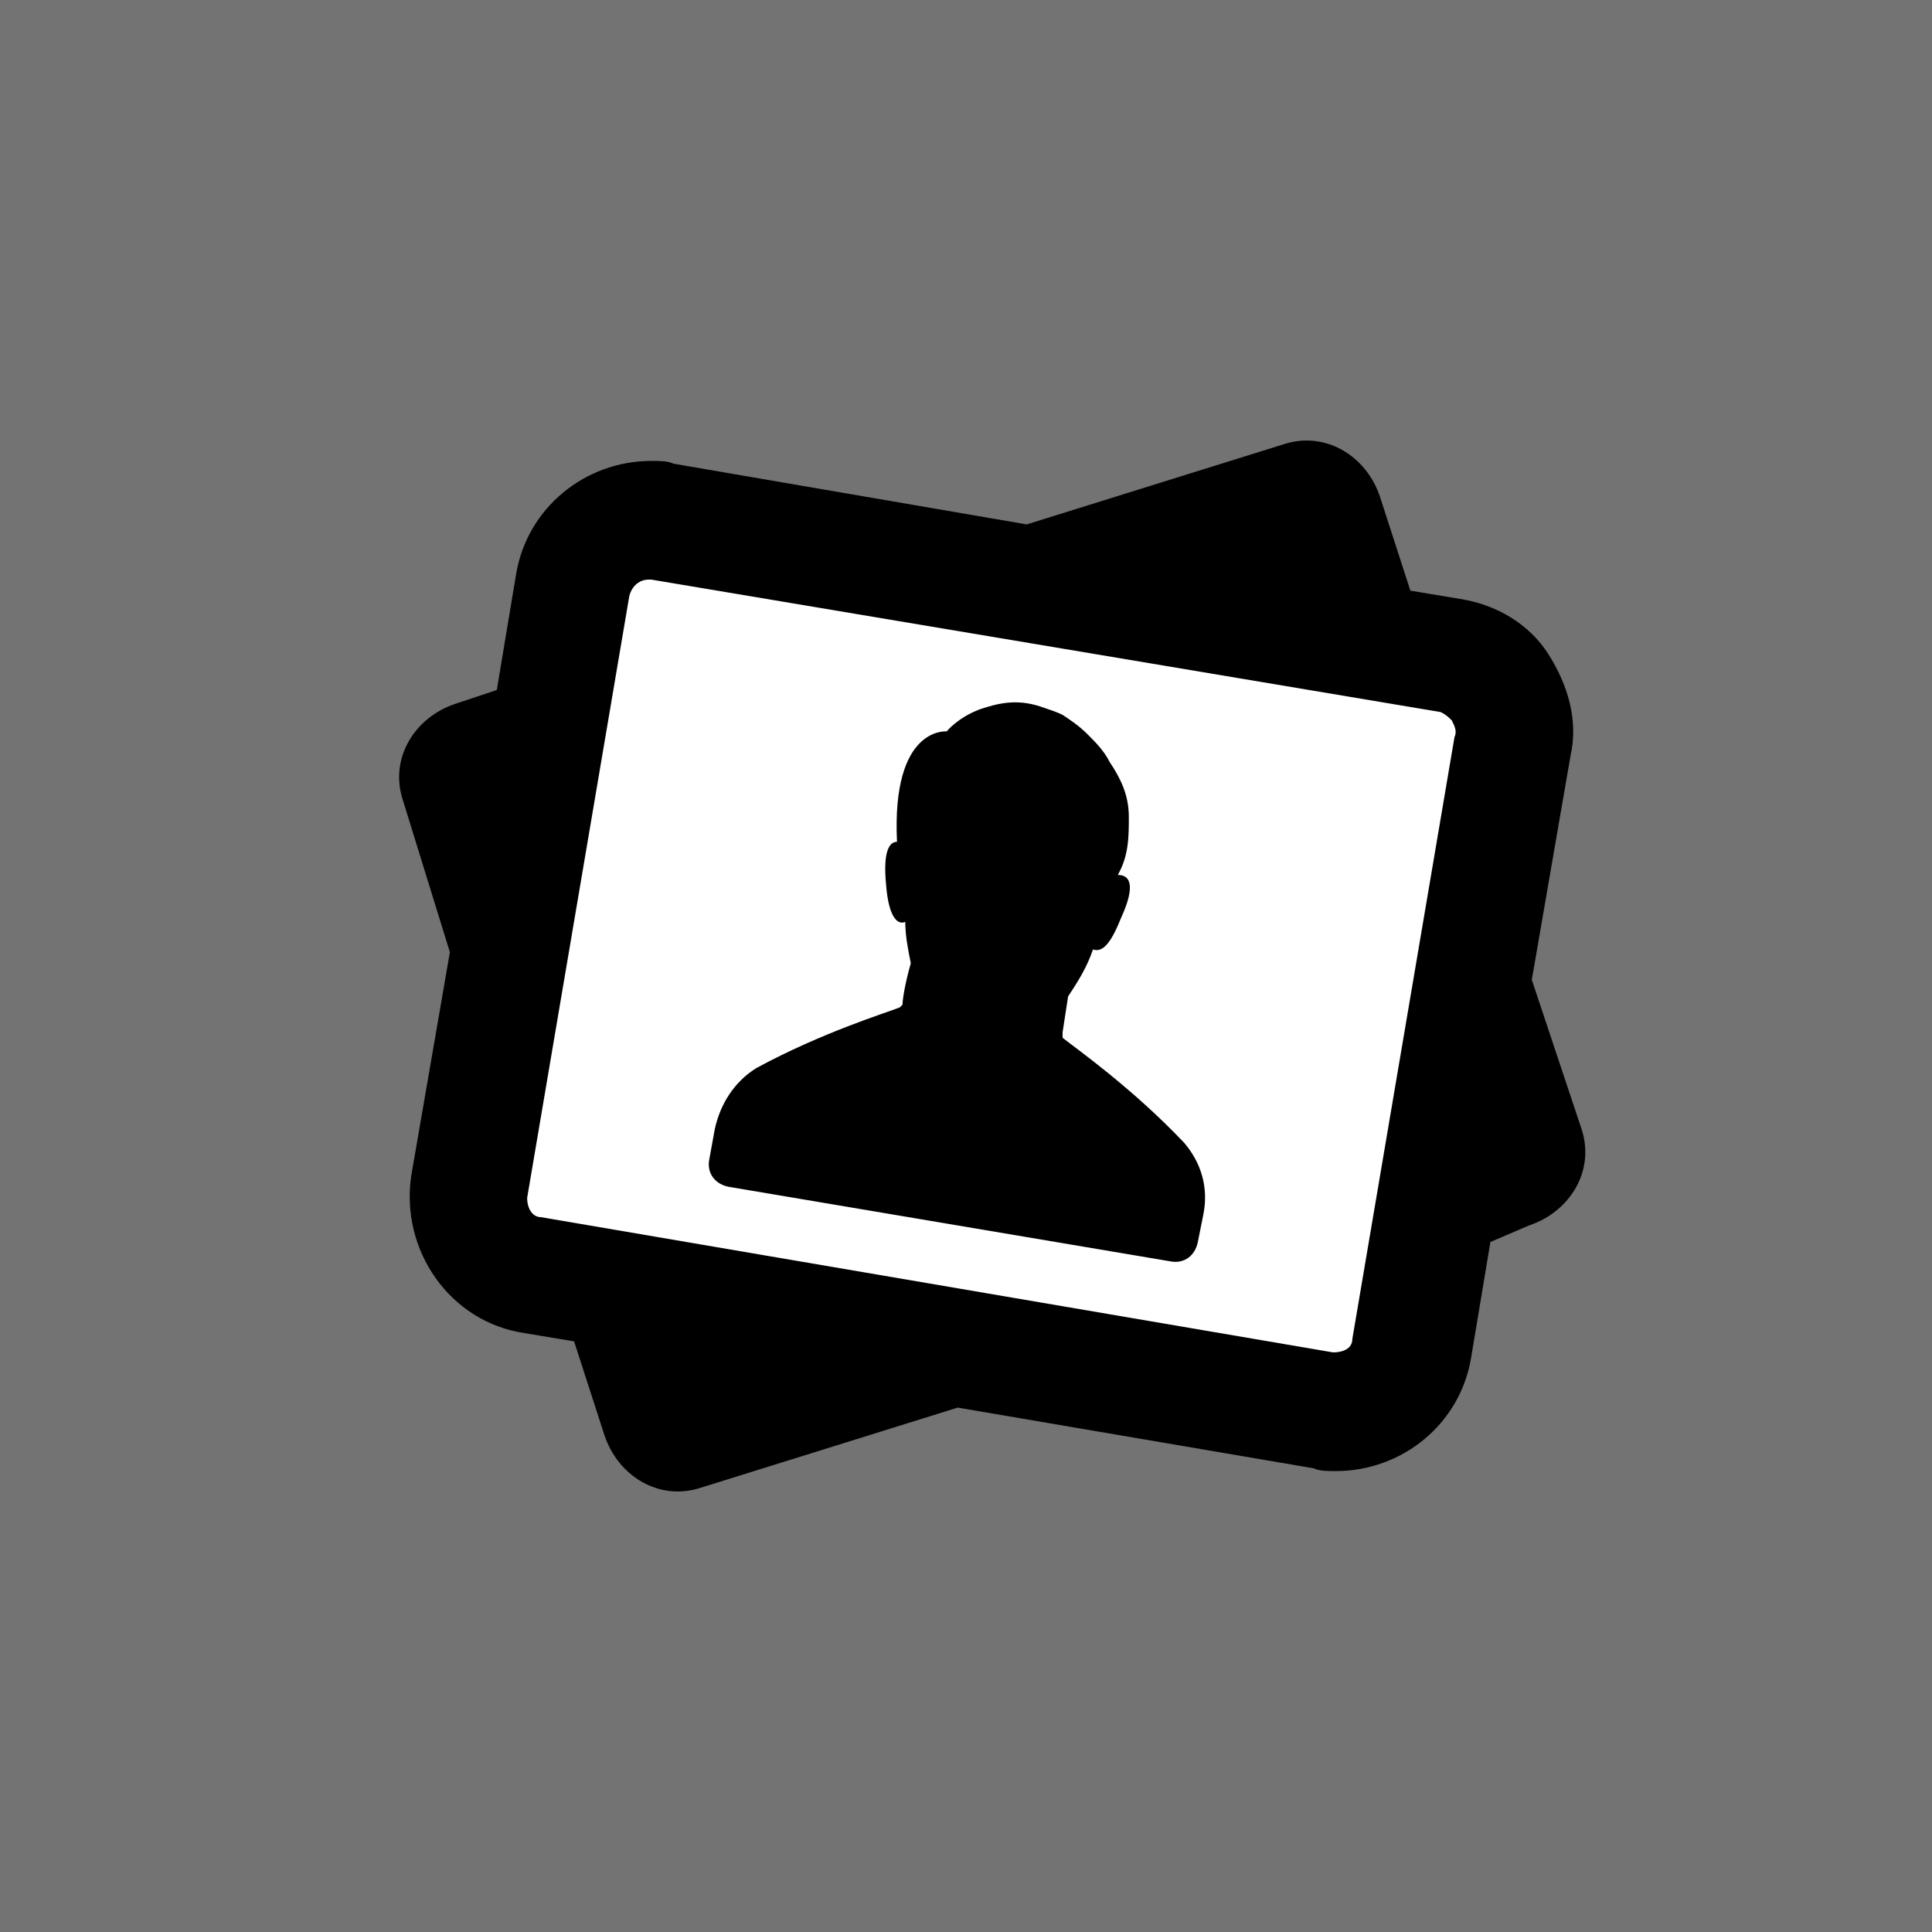 <?xml version="1.0" encoding="utf-8"?>
<!-- Generator: Adobe Illustrator 26.2.1, SVG Export Plug-In . SVG Version: 6.00 Build 0)  -->
<svg version="1.1" id="Calque_1" xmlns="http://www.w3.org/2000/svg" xmlns:xlink="http://www.w3.org/1999/xlink" x="0px" y="0px"
	 viewBox="0 0 70 70" style="enable-background:new 0 0 70 70;" xml:space="preserve">
<rect x="0" y="0" width="70" height="70" fill="#808080" stroke="none"/>
<style type="text/css">
	.st0{opacity:0.1;}
	.st1{fill:#FFFFFF;}
</style>
<rect class="st0" width="70" height="70"/>
<rect x="19.3" y="21.9" transform="matrix(0.985 0.173 -0.173 0.985 6.675 -5.662)" class="st1" width="33.3" height="27.3"/>
<g>
	<path d="M42.9,41.4c0.6,0.7,0.9,1.6,0.7,2.6L43.4,45c-0.1,0.5-0.5,0.8-1,0.7l-16-2.7c-0.5-0.1-0.8-0.5-0.7-1l0.2-1.1
		c0.2-0.9,0.7-1.7,1.5-2.2c2.4-1.3,4.7-2,5.2-2.2c0,0,0.1-0.1,0.1-0.1c0-0.2,0.1-0.8,0.3-1.5c-0.1-0.5-0.2-1-0.2-1.5
		c-0.2,0.1-0.6,0-0.7-1.4c-0.1-1.1,0.1-1.5,0.4-1.5c-0.2-4.2,1.8-4,1.8-4s0.4-0.5,1.2-0.8c0.6-0.2,1.3-0.4,2.2-0.1
		c0.3,0.1,0.6,0.2,0.8,0.3c0.3,0.2,0.6,0.4,0.9,0.7c0.3,0.3,0.6,0.6,0.8,1c0.4,0.6,0.7,1.2,0.7,2c0,0.7,0,1.4-0.4,2.1
		c0.4,0,0.7,0.3,0.1,1.6c-0.4,1-0.7,1.2-1,1.1c-0.2,0.6-0.5,1.1-0.9,1.7l-0.2,1.3c0,0,0,0.1,0,0.2C39,38,41,39.4,42.9,41.4
		L42.9,41.4z M57.3,40.9c0.5,1.5-0.4,3-1.9,3.5L54,45l-0.7,4.2c-0.4,2.4-2.5,4.1-4.9,4.1c-0.3,0-0.6,0-0.8-0.1L34.7,51l-9.3,2.9
		c-1.5,0.5-3-0.4-3.5-1.9l-1.1-3.4l-1.8-0.3c-2.7-0.4-4.5-3-4.1-5.7l1.4-8.1l-1.7-5.5c-0.5-1.5,0.4-3,1.9-3.5l1.5-0.5l0.7-4.2
		c0.4-2.4,2.5-4.1,4.9-4.1c0.3,0,0.6,0,0.8,0.1L37.2,19l9.3-2.9c1.5-0.5,3,0.4,3.5,1.9l1.1,3.4l1.8,0.3c1.3,0.2,2.5,0.9,3.2,2
		c0.7,1.1,1.1,2.4,0.8,3.7l-1.4,8.1L57.3,40.9z M52.6,26.1c-0.1-0.1-0.2-0.2-0.4-0.3L23.6,21h-0.1c-0.3,0-0.6,0.2-0.7,0.6l-3.7,21.8
		c0,0.4,0.2,0.7,0.5,0.7L48.3,49c0.3,0,0.7-0.1,0.7-0.5l3.7-21.8C52.8,26.5,52.7,26.3,52.6,26.1L52.6,26.1z"/>
</g>
</svg>
